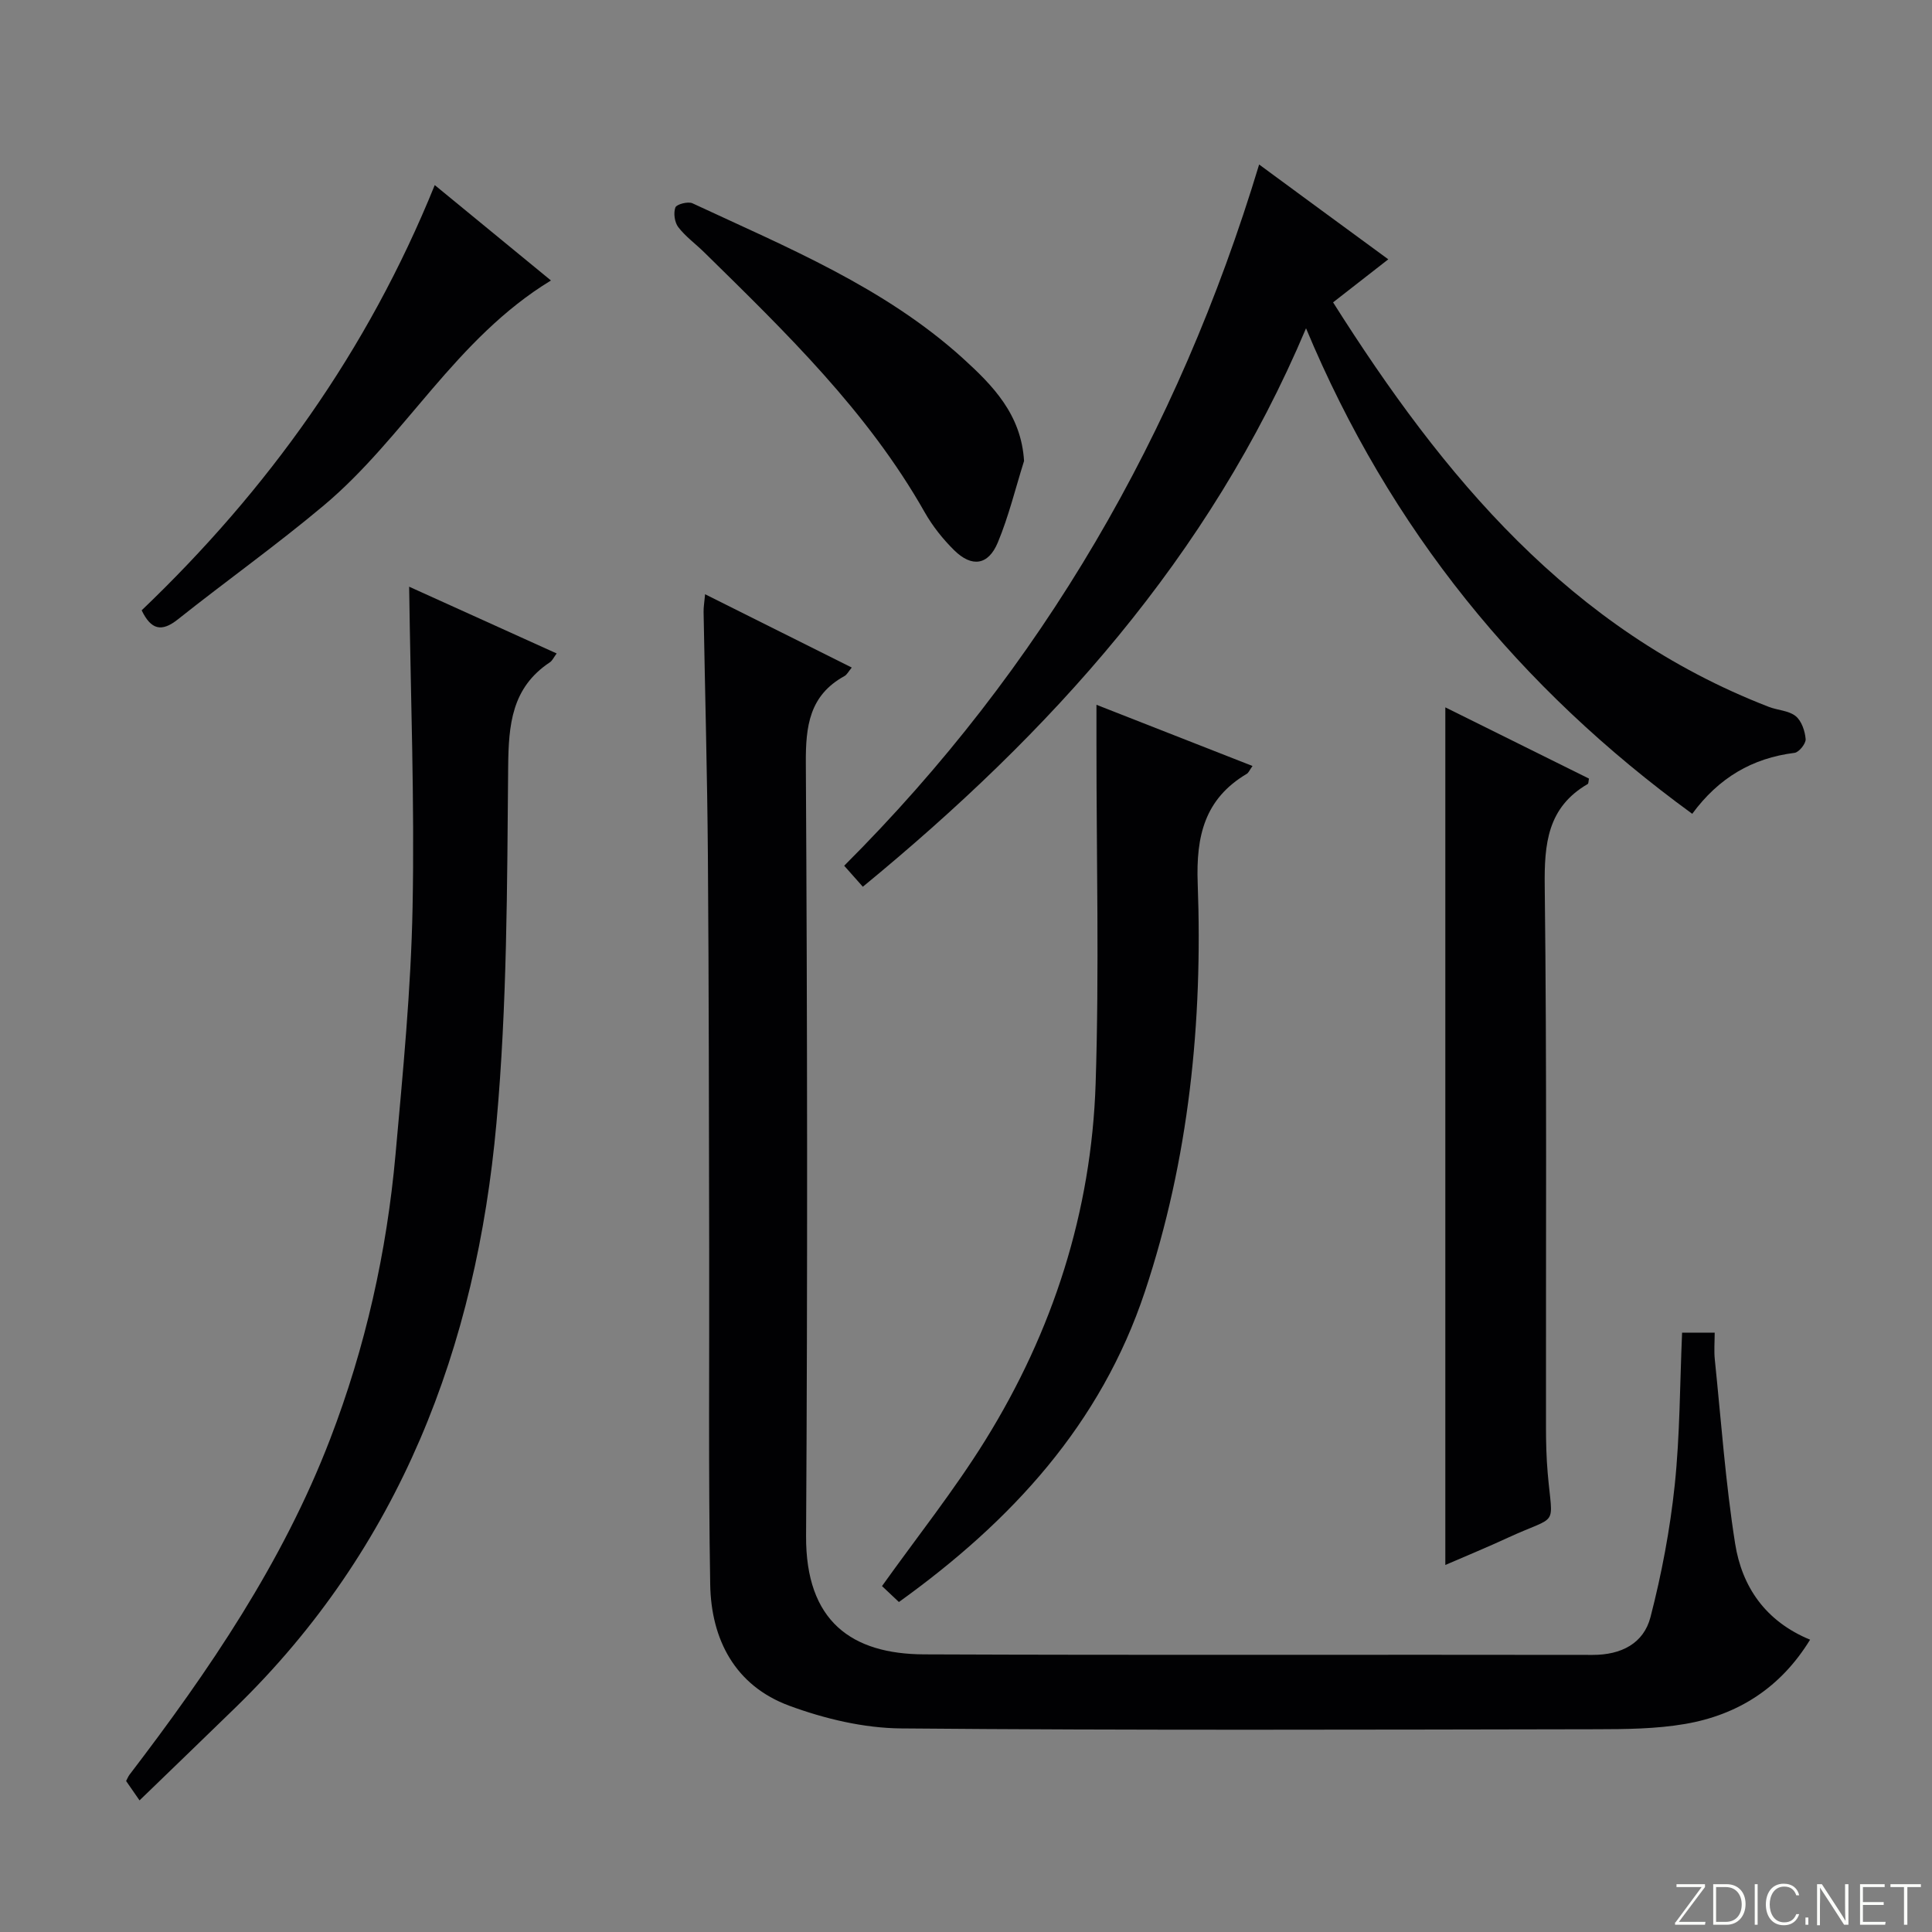 <svg enable-background="new 0 0 400 400" viewBox="0 0 400 400" xmlns="http://www.w3.org/2000/svg"><rect x="0" y="0" width="400" height="400" fill="#808080" stroke="none"/><g fill="#fbfcfa"><path d="m346.9 398 5.4-7.3h-5.2v-.6h5.9v.6l-5.4 7.2h5.5l-.1.6h-6.2v-.5z"/><path d="m354.7 390.1h2.8c2.3 0 3.9 1.6 3.9 4.1s-1.6 4.3-3.9 4.3h-2.8zm.6 7.8h2c2.2 0 3.3-1.6 3.3-3.6 0-1.8-1-3.6-3.3-3.6h-2z"/><path d="m363.9 390.1v8.4h-.6v-8.4z"/><path d="m372.5 396.3c-.4 1.3-1.4 2.3-3.2 2.3-2.4 0-3.7-1.9-3.7-4.3 0-2.3 1.2-4.3 3.7-4.3 1.8 0 2.9 1 3.2 2.4h-.6c-.4-1.1-1.1-1.8-2.5-1.8-2.1 0-3 1.9-3 3.7s.9 3.7 3 3.7c1.4 0 2.1-.7 2.5-1.7z"/><path d="m373.8 398.5v-1.5h.6v1.5z"/><path d="m376.2 398.5v-8.4h1c1.3 2 4.4 6.7 4.9 7.6-.1-1.2-.1-2.4-.1-3.8v-3.8h.7v8.4h-.9c-1.2-1.9-4.4-6.8-5-7.7.1 1.1 0 2.3 0 3.9v3.9h-.6z"/><path d="m390 394.4h-4.3v3.5h4.7l-.1.6h-5.2v-8.4h5.1v.6h-4.5v3.1h4.3v.7z"/><path d="m394.2 390.7h-2.8v-.6h6.3v.6h-2.8v7.8h-.7z"/></g><path d="m145.98 123.03c10.33 5.16 20.24 10.12 30.37 15.18-.67.8-.99 1.47-1.51 1.76-7.28 4.01-8.05 10.37-8 18.06.31 53.31.37 106.63.05 159.94-.11 17.81 9.55 24.48 24.41 24.55 46.15.19 92.3.03 138.45.11 5.91.01 10.56-2.37 11.97-7.84 2.31-8.94 4.04-18.11 5.01-27.28 1.09-10.37 1.06-20.86 1.53-31.6h6.75c0 1.84-.17 3.76.03 5.64 1.31 12.69 2.21 25.45 4.2 38.04 1.41 8.89 6.23 16.06 15.52 19.89-6.06 9.89-14.86 15.56-25.9 17.45-6.01 1.03-12.24 1.08-18.37 1.09-47.98.08-95.97.25-143.95-.17-7.75-.07-15.82-2-23.14-4.7-11.17-4.13-16.17-13.65-16.36-25.12-.39-23.15-.16-46.31-.21-69.47-.06-27.15-.06-54.31-.27-81.46-.13-16.81-.59-33.62-.89-50.42-.02-.97.16-1.93.31-3.65z" fill="#010103"/><path d="m178.64 183.59c-1.44-1.63-2.53-2.85-3.86-4.35 40.98-40.92 69.07-89.45 85.91-145.18 4.26 3.13 8.62 6.34 12.99 9.55 4.42 3.25 8.85 6.49 13.75 10.08-3.85 3-7.47 5.83-11.43 8.91 22.76 36.01 49.06 67.81 90.19 83.74 1.85.72 4.13.76 5.58 1.92 1.22.98 1.93 3.08 2.07 4.75.08.92-1.37 2.74-2.3 2.86-8.74 1.09-15.68 5.14-21.18 12.62-35.74-26.02-62.57-58.85-79.96-100.52-20.08 47.56-52.88 83.68-91.76 115.62z" fill="#010103"/><path d="m28.89 372.75c-1.25-1.8-2-2.88-2.78-4.01.25-.47.42-.93.7-1.3 16.49-21.57 31.7-43.9 41.53-69.46 7.32-19.03 11.73-38.73 13.55-58.98 1.53-17.03 3.2-34.1 3.53-51.18.43-21.91-.41-43.84-.71-66.35 10.02 4.53 20.17 9.13 30.54 13.82-.61.82-.9 1.5-1.4 1.83-7.92 5.25-8.56 12.91-8.64 21.68-.22 24.6-.21 49.29-2.43 73.76-4.18 46.27-19.96 87.87-54.07 121.01-6.42 6.25-12.88 12.47-19.82 19.18z" fill="#010103"/><path d="m299.24 324.01c0-59.3 0-118.02 0-177.56 10.03 4.98 19.91 9.87 29.74 14.75-.11.52-.08 1.01-.26 1.12-8.33 4.84-9.01 12.37-8.9 21.19.45 37.31.22 74.63.26 111.94 0 3.16.08 6.33.35 9.48 1 11.67 2.44 8.51-8.22 13.43-4.2 1.95-8.48 3.7-12.97 5.65z" fill="#010103"/><path d="m186.11 331.68c-1.56-1.47-2.75-2.59-3.5-3.3 7.27-10.18 14.93-19.8 21.37-30.17 14.01-22.57 22-47.34 22.86-73.91.76-23.43.16-46.9.17-70.35 0-2.49 0-4.97 0-8.03 10.92 4.28 21.49 8.42 32.31 12.67-.63.88-.81 1.39-1.17 1.61-8.74 5.18-10.54 12.88-10.18 22.66 1.06 28.73-1.79 57.1-10.94 84.58-9.12 27.4-27.53 47.43-50.92 64.24z" fill="#010103"/><path d="m212.02 95.44c-1.78 5.65-3.17 11.45-5.44 16.89-1.97 4.72-5.38 5.19-9.03 1.59-2.34-2.31-4.47-4.99-6.09-7.84-11.81-20.87-28.81-37.29-45.67-53.85-1.78-1.75-3.86-3.25-5.36-5.2-.76-.99-1.03-2.91-.6-4.08.24-.66 2.62-1.29 3.54-.86 19.55 9.12 39.67 17.33 55.97 32.08 6.17 5.61 12.09 11.6 12.68 21.27z" fill="#010103"/><path d="m114.07 58.07c-19.78 12.04-30.22 32.46-47 46.55-9.79 8.22-20.23 15.65-30.24 23.61-3.38 2.69-5.56 2.16-7.5-1.87 26.03-24.88 46.75-53.64 60.68-88.04 8.07 6.62 15.78 12.95 24.06 19.75z" fill="#010103"/></svg>
